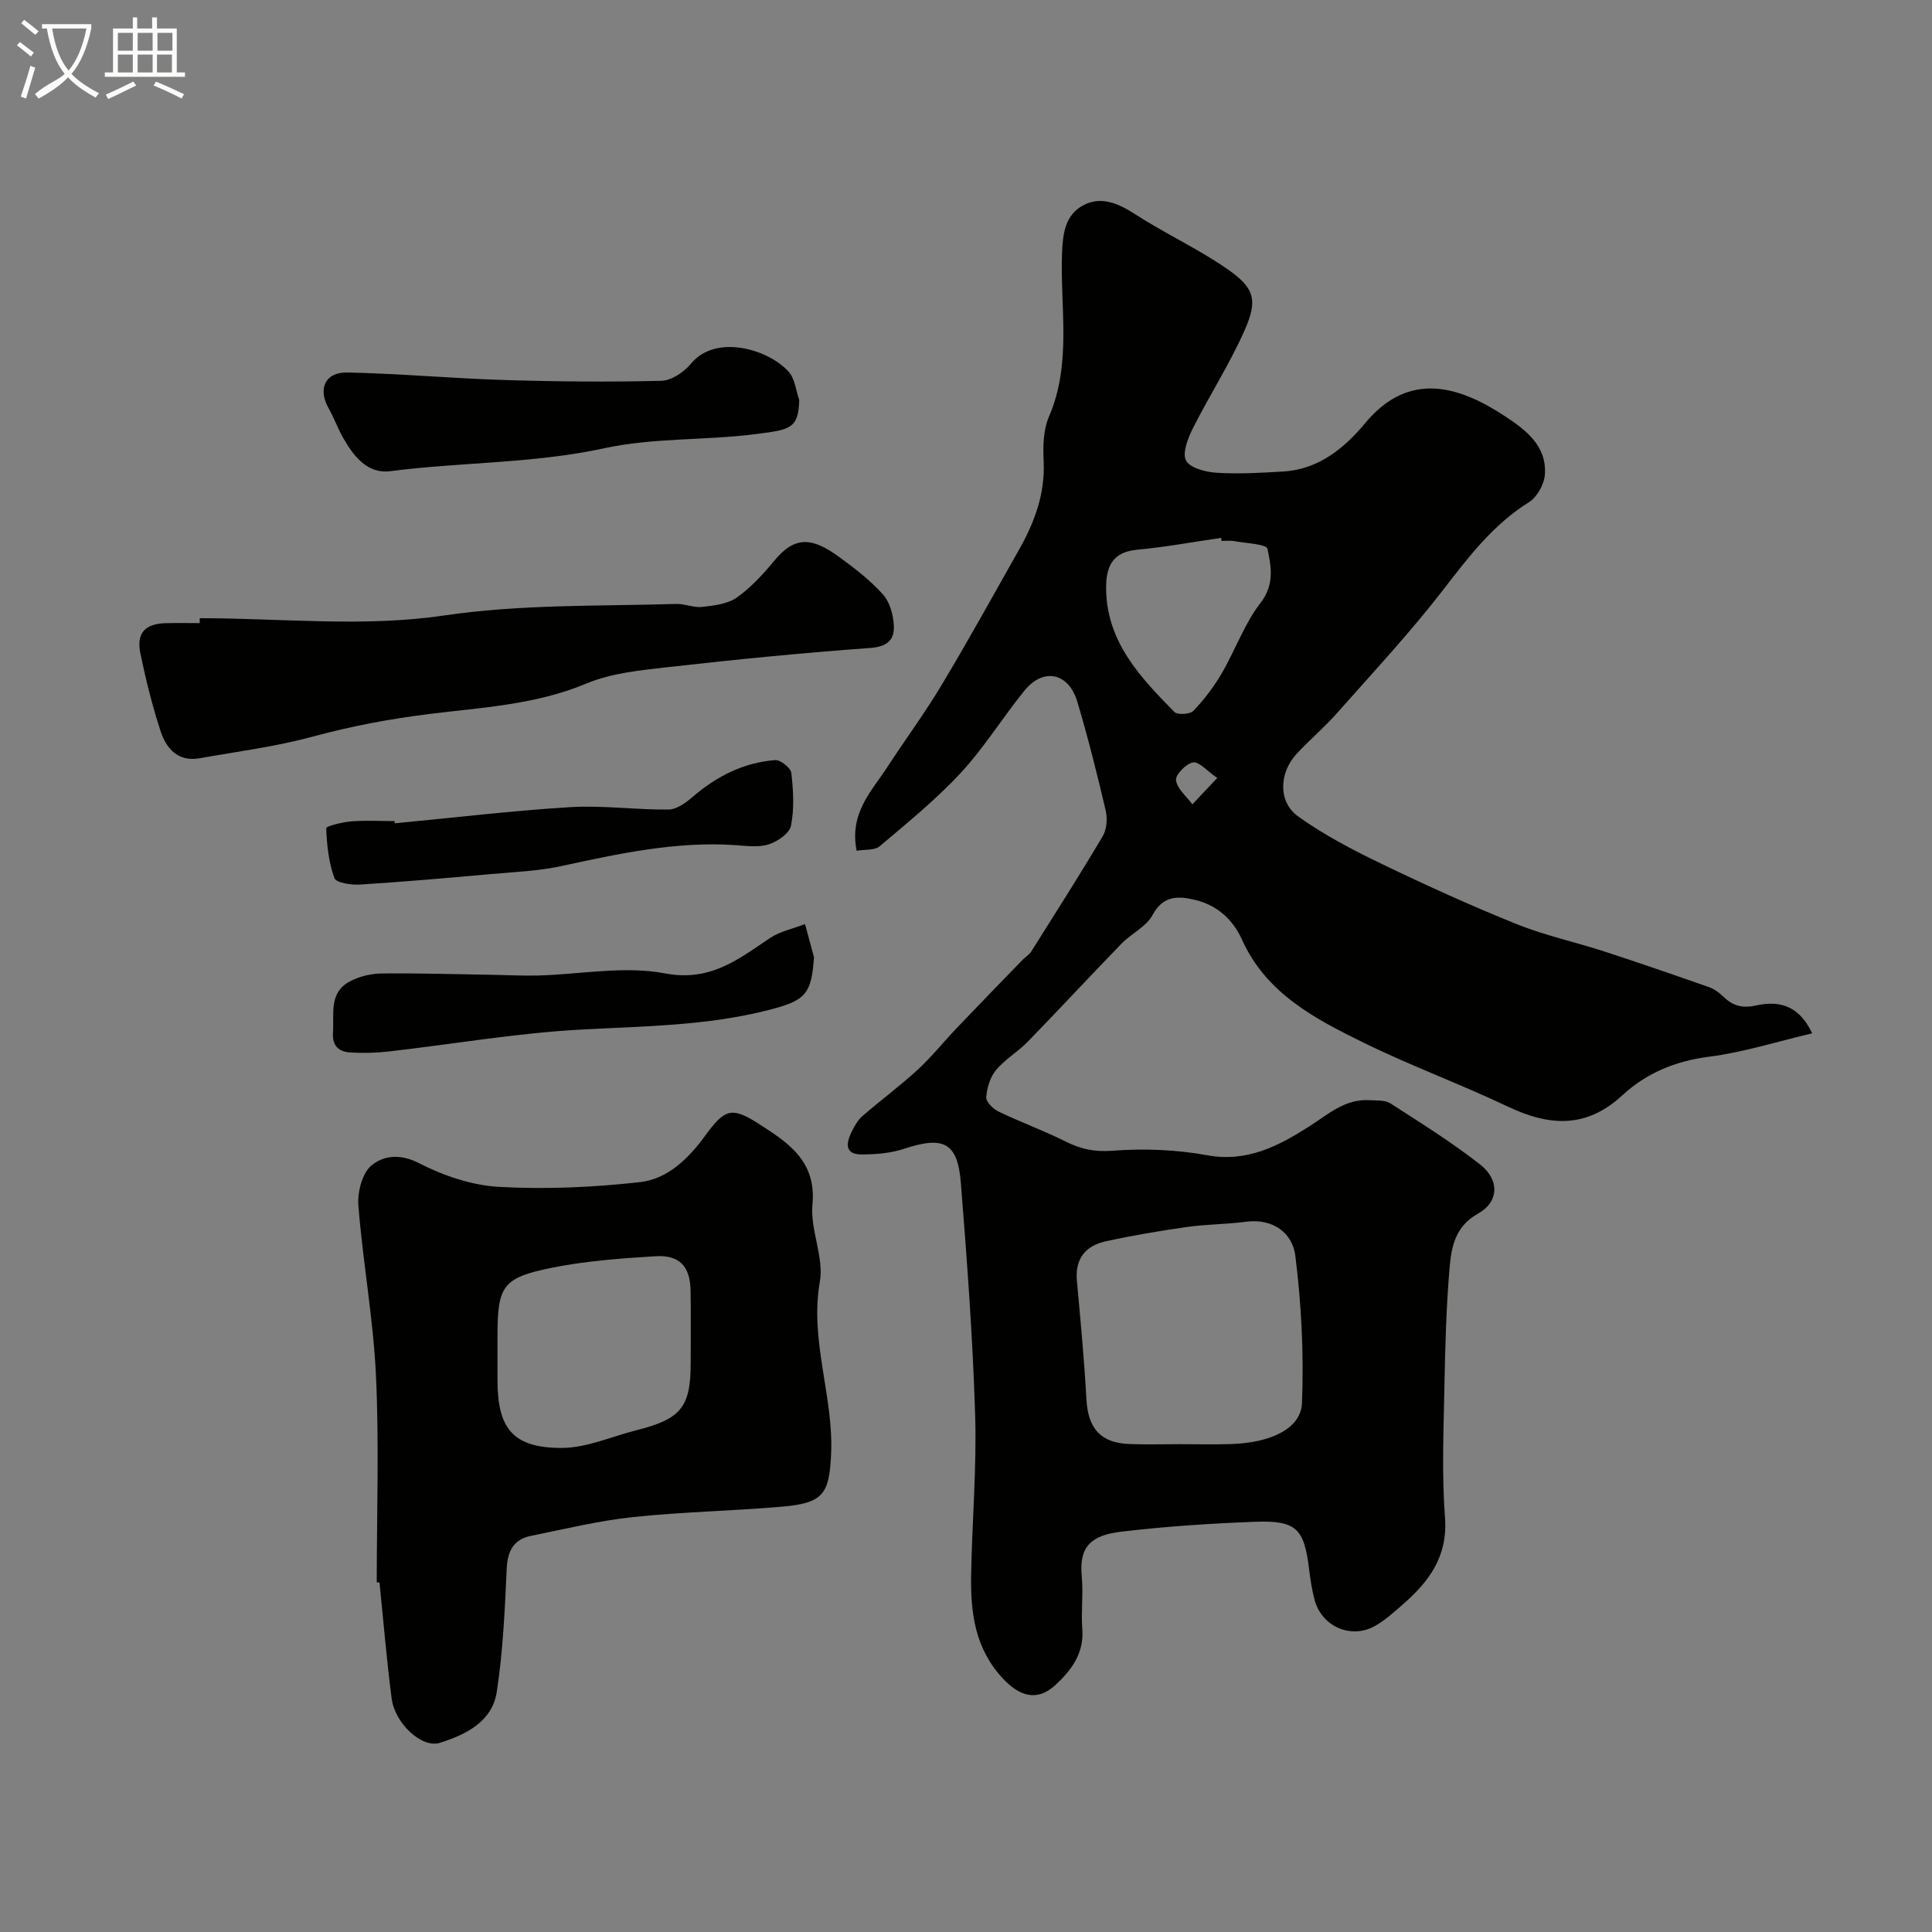 <svg enable-background="new 0 0 400 400" viewBox="0 0 400 400" xmlns="http://www.w3.org/2000/svg"><rect x="0" y="0" width="400" height="400" fill="#808080" stroke="none"/><path d="m6.4 11.7c-1-.8-1.9-1.6-2.9-2.3l.6-.7c.9.7 1.9 1.4 2.9 2.2zm-2.1 8.3c.7-2.1 1.4-4.2 2-6.4.2.1.6.3 1 .4-.7 2.3-1.3 4.4-1.9 6.4zm3-12.8c-1.1-.9-2.1-1.7-2.9-2.4l.6-.7c1 .8 2 1.5 3 2.4zm1.4-1.3v-.9h10.2v.9c-.9 4.2-2.3 7.3-4.1 9.4 1.3 1.4 3.2 2.7 5.7 4-.2.2-.4.5-.7.9-2.5-1.4-4.4-2.7-5.7-4.2-1.4 1.5-3.5 3-6.1 4.4 0 0 0 0-.1-.1-.3-.4-.5-.7-.7-.8 2.7-2.3 4.7-2.8 6.2-4.2-1.8-2.2-3-5.3-3.7-9.4zm9.2 0h-7.1c.6 3.8 1.7 6.7 3.4 8.7 1.7-2 2.9-4.8 3.7-8.7z" fill="#fbfcfa"/><path d="m31.6 3.6h.9v2.3h4.1v9.1h1.7v.9h-16.6v-.9h1.7v-9.1h4.1v-2.3h.9v2.3h3.1v-2.3zm-4 13.3.6.8c-1.9.9-3.8 1.9-5.8 2.8-.2-.3-.3-.6-.5-.9 2-.9 3.9-1.8 5.7-2.7zm-3.2-10.1v3.7h3.1v-3.7zm0 4.5v3.7h3.1v-3.7zm4.1-4.5v3.7h3.1v-3.7zm0 4.5v3.7h3.1v-3.7zm9.1 9.1c-2.1-1.1-4.1-2-5.8-2.7l.5-.8c2.2.9 4.1 1.8 5.8 2.6zm-1.9-13.6h-3.1v3.7h3.1zm-3.2 4.5v3.7h3.1v-3.7z" fill="#fbfcfa"/><g fill="#010100"><path d="m177.36 176.14c-1.55-7.75 3.04-12.26 6.3-17.25 3.74-5.73 7.81-11.25 11.32-17.11 5.54-9.25 10.76-18.69 16.06-28.08 3.18-5.63 5.35-11.51 5.04-18.19-.15-3.07-.09-6.5 1.09-9.23 4.77-11.04 2.3-22.55 2.71-33.85.15-4.11.68-7.89 4.31-9.88 3.71-2.03 7.27-.49 10.79 1.78 6.15 3.98 12.89 7.08 18.92 11.23 5.84 4.03 6.59 6.47 3.78 12.83-3.08 6.97-7.27 13.45-10.7 20.27-1.03 2.05-2.25 5.12-1.42 6.69.82 1.56 4.08 2.39 6.33 2.53 4.62.28 9.3.02 13.94-.27 7.27-.46 12.63-4.96 16.84-10.03 9.16-11.03 19.67-7.53 29.07-1.31 4.33 2.86 8.52 6.13 8.11 11.98-.14 2.02-1.61 4.67-3.29 5.72-7.43 4.64-12.48 11.3-17.72 18.09-6.83 8.85-14.49 17.06-21.91 25.45-2.64 2.99-5.71 5.6-8.44 8.52-3.68 3.94-3.94 9.99.29 13.01 5.37 3.85 11.34 6.96 17.32 9.84 9.17 4.42 18.45 8.64 27.89 12.44 5.85 2.36 12.1 3.7 18.13 5.66 7.25 2.36 14.47 4.86 21.67 7.38 1.05.37 2.06 1.07 2.86 1.85 1.99 1.95 3.89 2.63 6.92 1.96 5.51-1.23 9.2.62 11.62 5.77-7.33 1.72-14.26 3.94-21.35 4.84-6.96.89-12.98 3.39-17.95 7.99-7.47 6.91-15.13 6.41-23.68 2.35-9.83-4.67-20.09-8.44-29.86-13.23-10.1-4.95-20.2-10.21-25.21-21.35-1.88-4.19-5.19-7.13-9.62-8.2-3.34-.81-6.65-1.11-8.88 3.08-1.3 2.44-4.4 3.85-6.45 5.96-6.52 6.71-12.87 13.58-19.39 20.28-2.05 2.11-4.73 3.65-6.59 5.89-1.22 1.47-1.88 3.69-2.02 5.63-.07.94 1.42 2.41 2.53 2.95 4.59 2.2 9.39 3.96 13.95 6.23 3.1 1.54 5.91 2.17 9.58 1.89 6.53-.5 13.3-.24 19.74.94 8.19 1.5 14.7-1.94 20.91-5.87 4.05-2.57 7.5-5.85 12.68-5.54 1.45.09 3.18-.05 4.29.66 6.3 4.06 12.69 8.05 18.58 12.66 4.08 3.19 3.88 7.77-.45 10.17-4.69 2.61-5.5 6.84-5.87 11.12-.71 8.23-.92 16.51-1.08 24.78-.17 8.99-.56 18.03.12 26.98.62 8.1-3.31 13.32-8.79 18.08-1.85 1.61-3.71 3.32-5.84 4.48-4.97 2.7-10.97-.05-12.39-5.54-.53-2.05-.86-4.16-1.11-6.26-1.04-8.48-2.63-10.16-11.28-9.84-9.2.35-18.42.96-27.56 2.04-6.23.74-8.83 3.02-8.24 9.22.35 3.63-.16 7.34.12 10.99.38 5.02-2.31 8.53-5.57 11.55-3.75 3.46-7.36 2.34-10.74-1.21-5.89-6.2-6.84-13.65-6.71-21.49.19-11.12 1.18-22.26.83-33.36-.49-15.98-1.69-31.94-2.95-47.88-.67-8.42-3.59-9.79-11.78-7.08-2.75.91-5.83 1.16-8.75 1.17-3.56.01-3.25-2.34-2.09-4.68.58-1.16 1.24-2.4 2.19-3.23 3.76-3.27 7.79-6.24 11.46-9.61 2.9-2.67 5.38-5.78 8.1-8.64 4.52-4.74 9.09-9.44 13.65-14.14.58-.6 1.37-1.04 1.79-1.72 4.99-7.93 10.03-15.83 14.8-23.88.83-1.41 1-3.63.62-5.27-1.77-7.57-3.66-15.12-5.88-22.56-1.81-6.05-7.04-7.12-10.95-2.3-4.53 5.58-8.34 11.8-13.21 17.05-5.12 5.52-11.03 10.31-16.8 15.2-1.05.85-3.02.6-4.73.9zm66.94 122.86c3.49 0 6.99.09 10.48-.02 8.25-.24 14.57-3.16 14.78-8.5.4-10.15-.11-20.43-1.38-30.52-.59-4.66-4.58-7.75-10.22-7.01-4.07.54-8.21.51-12.27 1.09-5.62.8-11.23 1.75-16.78 2.97-4.15.91-6.36 3.58-5.95 8.13.74 8.18 1.52 16.36 1.97 24.55.33 6.02 2.9 9.05 8.88 9.28 3.5.14 7 .03 10.49.03zm8.62-187c-.03-.21-.06-.43-.09-.64-5.81.84-11.6 1.92-17.44 2.46-5.3.49-6.43 3.77-6.38 8.15.14 10.99 7.1 18.28 14.13 25.43.64.65 3.25.5 3.94-.23 2.22-2.32 4.22-4.95 5.85-7.73 2.81-4.81 4.69-10.28 8.06-14.63 2.94-3.81 2.18-7.56 1.43-11.18-.21-.99-4.55-1.16-7-1.61-.81-.15-1.67-.02-2.5-.02zm-.9 49.07c-2.16-1.48-3.77-3.43-5.02-3.22-1.42.24-3.66 2.54-3.52 3.68.23 1.78 2.17 3.35 3.39 5 1.53-1.63 3.06-3.25 5.15-5.46z"/><path d="m78 327.59c0-14.26.51-28.54-.16-42.77-.55-11.76-2.7-23.43-3.64-35.19-.22-2.77.76-6.7 2.68-8.31 2.42-2.04 5.89-2.54 9.81-.53 5.08 2.61 10.98 4.63 16.63 4.94 9.71.54 19.56.1 29.23-.99 5.64-.63 9.99-4.86 13.36-9.49 4.04-5.54 5.44-6.27 11.11-2.62 5.97 3.84 12.06 7.64 11.19 16.75-.5 5.24 2.42 10.9 1.53 15.98-2.15 12.23 2.88 23.73 2.33 35.71-.37 8.17-1.6 10.11-9.97 10.85-10.34.91-20.75 1.08-31.07 2.18-7.09.75-14.08 2.46-21.09 3.88-3.6.73-4.86 3.12-5.03 6.81-.39 8.52-.77 17.09-2.06 25.5-.95 6.16-6.39 8.85-11.8 10.55-3.7 1.16-9.28-3.99-9.96-9.17-1.04-7.98-1.7-16.01-2.52-24.03-.19-.01-.38-.03-.57-.05zm25-46.36v4.49c0 10.04 3.18 14.04 13.22 14.06 5.22.01 10.44-2.39 15.66-3.7 9.12-2.29 11.12-4.78 11.12-13.86 0-4.99.06-9.98-.02-14.97-.08-5.02-2.25-7.46-7.24-7.16-7.18.43-14.43.97-21.46 2.38-10.28 2.07-11.28 3.78-11.28 14.26z"/><path d="m41.36 127.99c16.81 0 33.9 1.89 50.35-.53 16.21-2.39 32.23-1.94 48.34-2.42 1.76-.05 3.59.82 5.3.62 2.47-.29 5.28-.6 7.2-1.95 2.95-2.08 5.48-4.87 7.81-7.68 4.32-5.22 7.93-4.68 13.34-.74 3.24 2.35 6.48 4.85 9.13 7.81 1.42 1.58 2.12 4.25 2.23 6.47.14 2.89-1.35 4.32-4.84 4.58-13.9 1.01-27.78 2.37-41.64 3.94-5.81.66-11.91 1.22-17.21 3.44-10.51 4.4-21.62 4.94-32.55 6.3-8.17 1.02-16.11 2.52-24.05 4.67-7.66 2.08-15.62 3.1-23.46 4.49-4.48.79-6.9-2.03-8.08-5.66-1.71-5.24-3.04-10.62-4.16-16.02-.88-4.24.96-6.19 5.28-6.29 2.33-.06 4.66-.01 6.99-.01.01-.35.01-.68.02-1.02z"/><path d="m165.47 82.8c-.13 6.01-1.99 6.17-8.88 7.06-10.45 1.36-21.25.72-31.46 2.94-14.69 3.19-29.6 2.85-44.33 4.75-4.75.61-7.57-3.09-9.74-6.87-1.13-1.97-1.88-4.14-3-6.11-2.29-4.02-.8-7.55 3.86-7.45 10.87.23 21.71 1.23 32.58 1.56 10.81.33 21.64.43 32.45.16 2.1-.05 4.68-1.82 6.12-3.56 5.18-6.26 16.16-2.92 20.26 1.74 1.25 1.43 1.45 3.82 2.14 5.78z"/><path d="m168.53 198.18c-.53 7.8-1.87 9-9.43 10.94-12.87 3.3-25.97 3.33-39.1 4.06-13.2.73-26.3 3.01-39.46 4.51-2.62.3-5.3.37-7.94.22-2.37-.14-3.85-1.27-3.66-4.13.26-3.89-.89-8.26 3.48-10.58 1.94-1.03 4.33-1.63 6.53-1.65 7.78-.09 15.56.16 23.33.28 3.03.05 6.06.22 9.09.14 8.77-.23 17.83-2.05 26.24-.45 9.43 1.8 15.17-2.86 21.78-7.29 2.12-1.42 4.84-1.96 7.28-2.91.62 2.29 1.24 4.58 1.86 6.86z"/><path d="m81.74 170.46c12.1-1.15 24.19-2.61 36.32-3.35 6.74-.41 13.56.57 20.34.5 1.68-.02 3.58-1.39 4.98-2.6 4.96-4.28 10.55-7.12 17.08-7.64 1.1-.09 3.25 1.6 3.37 2.64.42 3.61.64 7.4-.06 10.93-.31 1.59-2.8 3.3-4.63 3.88-2.12.67-4.62.31-6.94.15-12.3-.82-24.14 1.78-36.03 4.35-4.78 1.03-9.75 1.22-14.65 1.66-9 .8-18 1.6-27.02 2.16-1.8.11-4.91-.36-5.27-1.35-1.18-3.25-1.56-6.85-1.69-10.33-.02-.42 3.34-1.25 5.17-1.4 2.98-.24 5.99-.06 8.99-.06.01.15.02.31.04.46z"/></g></svg>